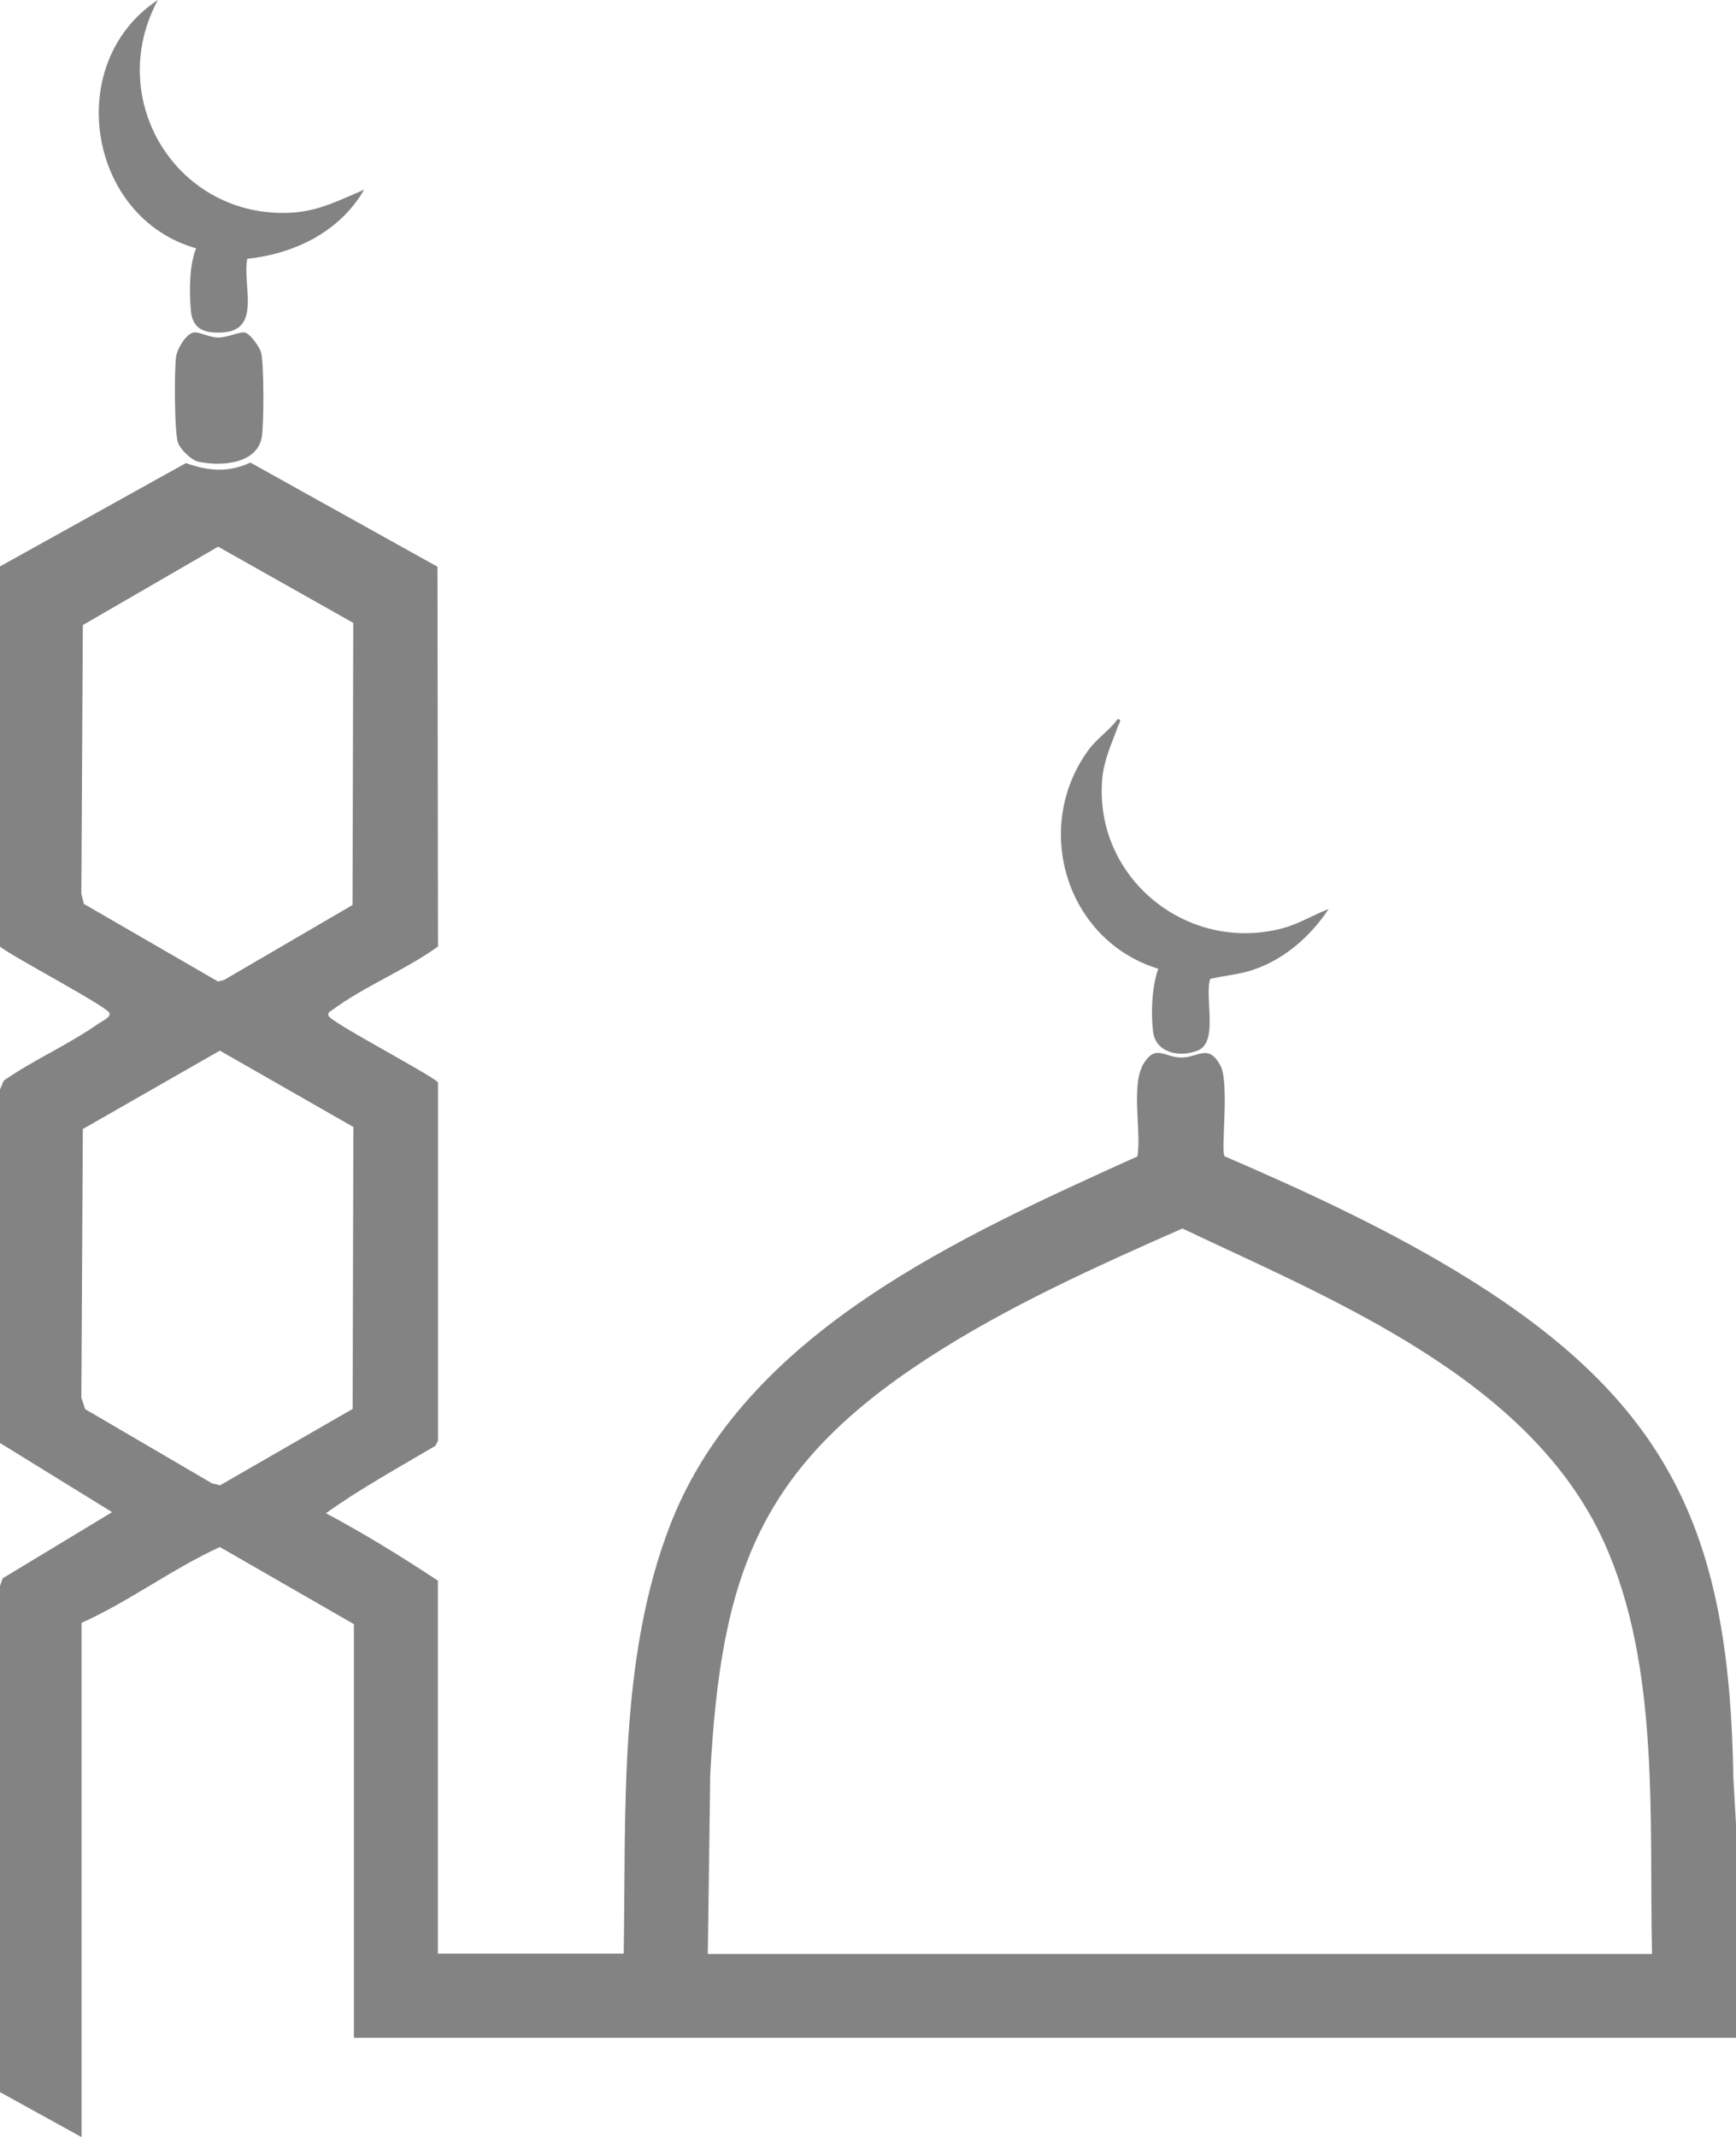 <?xml version="1.0" encoding="UTF-8"?>
<svg id="Layer_1" xmlns="http://www.w3.org/2000/svg" version="1.1" viewBox="0 0 163.69 201.48">
  <!-- Generator: Adobe Illustrator 29.6.1, SVG Export Plug-In . SVG Version: 2.1.1 Build 9)  -->
  <defs>
    <style>
      .st0 {
        fill: #838383;
      }
    </style>
  </defs>
  <path class="st0" d="M163.69,171.96v20.16H33.37v-39l-12.64-7.27c-4.5,2.06-8.53,5.12-13.04,7.15v48.48L0,197.24v-47.73s.25-.71.25-.71l10.32-6.24L0,136.04v-33.33s.36-.84.36-.84c2.82-1.95,6.22-3.45,8.99-5.41.29-.2,1.08-.53.98-.94-.14-.59-9.22-5.35-10.33-6.28v-35.84s17.53-9.74,17.53-9.74c2.12.75,3.97.92,6.08-.05l17.64,9.82.05,35.8c-2.99,2.17-7.02,3.8-9.93,5.96-.2.15-.48.23-.4.56.14.59,9.23,5.32,10.33,6.28v33.8s-.25.48-.25.48c-3.47,2.05-7.07,4.03-10.32,6.35,3.59,1.91,7.14,4.1,10.56,6.36v35.16h17.52c.23-13.34-.51-27.95,4.44-40.56,7.11-18.08,27.46-27.1,44-34.6.4-2.4-.68-6.84.64-8.84,1.16-1.76,1.94-.44,3.59-.48,1.54-.04,2.45-1.3,3.58.72.9,1.61.02,8.15.41,8.59,7.86,3.39,15.97,7.14,23.23,11.69,19.14,11.98,24.39,24.44,24.74,46.9M33.32,58.73l-12.75-7.19-12.76,7.39-.14,25.33.24.96,12.64,7.31.56-.13,12.13-7.08.07-26.59ZM33.32,106.25l-12.59-7.2-12.92,7.39-.14,25.33.36,1.08,11.97,7,.75.18,12.5-7.2.07-26.59ZM155.77,184.2c-.28-12.58.78-27.1-4.52-38.8-6.96-15.37-25.45-22.8-39.76-29.58-8.13,3.58-16.54,7.37-24,12.22-16.01,10.4-19.51,20.49-20.52,39.24l-.23,16.93h89.04Z"/>
  <path class="st0" d="M34.33,17.89c-2.3,3.97-6.55,6.03-11.01,6.51-.5,2.42,1.38,6.7-2.3,6.94-1.67.11-2.86-.26-3.02-2.04s-.16-4.29.49-5.89C8.2,20.49,5.95,5.85,14.89,0c-5.1,9.43,1.85,20.66,12.62,20.05,2.57-.15,4.54-1.2,6.83-2.17Z"/>
  <path class="st0" d="M109.21,91.33c-8.65-2.65-11.93-13.27-6.58-20.62.82-1.12,1.97-1.83,2.74-2.9.49-.04.12.43.05.65-.6,1.67-1.33,3.15-1.49,5-.77,9.3,7.98,16.41,16.95,14.07,1.57-.41,2.91-1.26,4.4-1.83-1.79,2.7-4.41,4.96-7.57,5.87-1.2.34-2.4.43-3.6.72-.56,1.75.82,5.95-1.17,6.75-1.69.68-3.98.25-4.22-1.81-.21-1.74-.1-4.26.49-5.88Z"/>
  <path class="st0" d="M18.19,31.36c.51-.14,1.48.44,2.34.46.96.02,2.09-.6,2.59-.46s1.37,1.38,1.5,1.88c.28,1.08.27,6.81.06,7.99-.47,2.57-3.95,2.75-6.01,2.29-.62-.14-1.63-1.13-1.87-1.73-.37-.95-.37-6.93-.2-8.16.1-.72.89-2.07,1.59-2.27Z"/>
</svg>